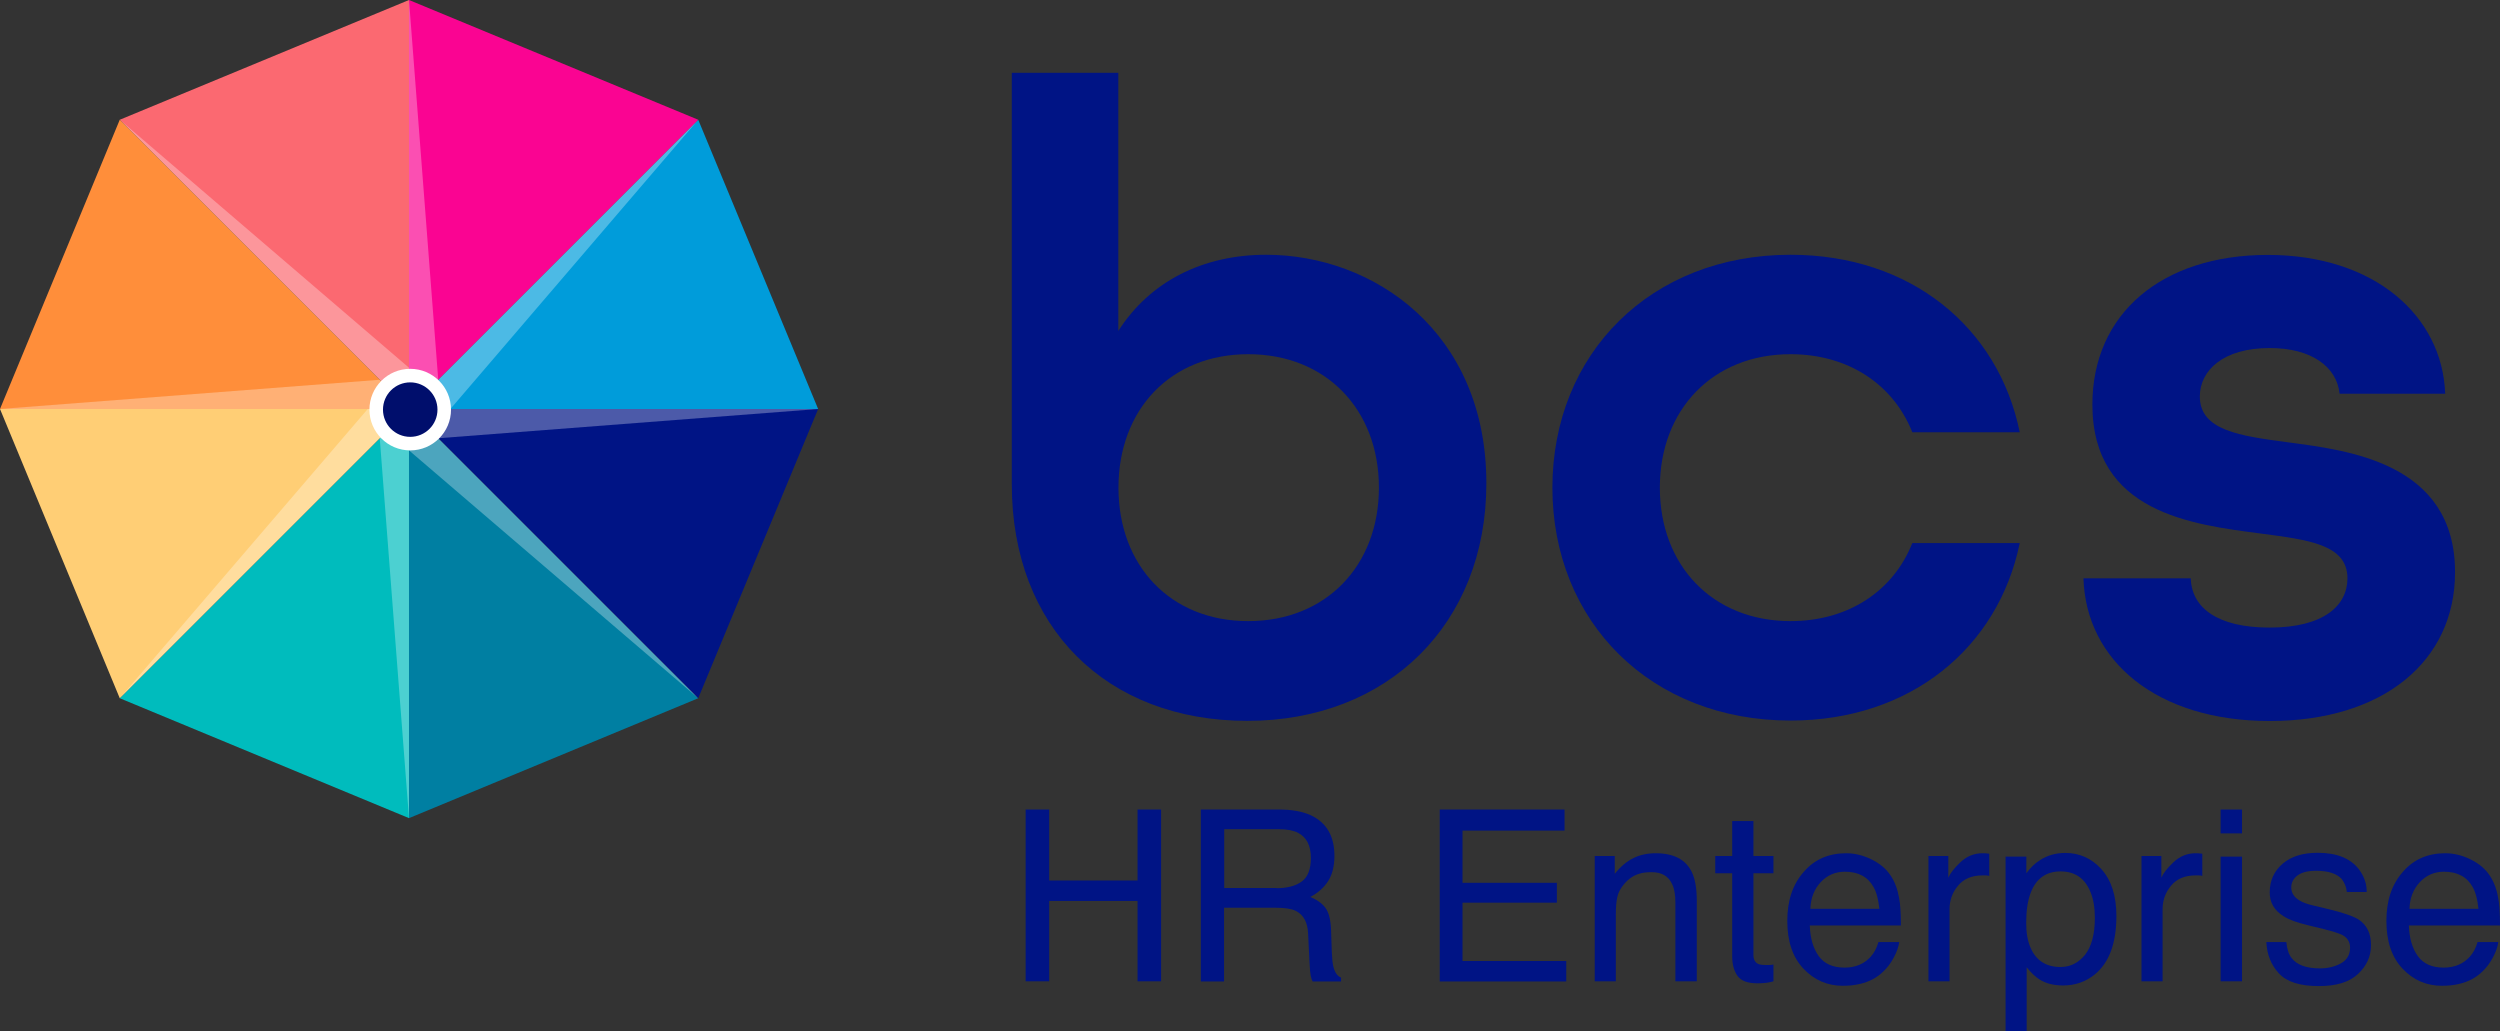 <?xml version="1.0" encoding="UTF-8"?>
<svg xmlns="http://www.w3.org/2000/svg" xmlns:xlink="http://www.w3.org/1999/xlink" width="162.41px" height="67px" viewBox="0 0 162.41 67" version="1.1">
  <rect x="0" y="0" width="162.41" height="67" fill="#333333" stroke="none"/>
  <title>BCS HR Enterprise_HR Enterprise</title>
  <g id="Website" stroke="none" stroke-width="1" fill="none" fill-rule="evenodd">
    <g id="BCS-HR-Software---Elements" transform="translate(-638, -3174)" fill-rule="nonzero">
      <g id="BCS-HR-Enterprise_HR-Enterprise" transform="translate(638, 3174)">
        <path d="M65.73,31.45 L65.73,4.73 L72.65,4.73 L72.65,21.5 C74.69,18.3 78.12,16.55 82.25,16.55 C89.23,16.55 96.56,21.55 96.56,31.4 C96.56,40.54 90.16,46.83 81.03,46.83 C71.9,46.83 65.73,40.78 65.73,31.46 L65.73,31.46 L65.73,31.45 Z M89.58,31.68 C89.58,26.61 86.15,23.01 81.09,23.01 C76.03,23.01 72.66,26.62 72.66,31.68 C72.66,36.74 76.03,40.35 81.09,40.35 C86.15,40.35 89.58,36.74 89.58,31.68 L89.58,31.68 L89.58,31.68 Z" id="Shape" fill="#001485"></path>
        <path d="M100.85,31.69 C100.85,22.96 107.25,16.55 116.32,16.55 C124.12,16.55 129.82,21.26 131.21,28.08 L124.23,28.08 C123.01,25 120.1,23.01 116.32,23.01 C111.26,23.01 107.83,26.62 107.83,31.68 C107.83,36.74 111.26,40.35 116.32,40.35 C120.1,40.35 123.01,38.37 124.23,35.28 L131.21,35.28 C129.81,42.09 124.11,46.81 116.32,46.81 C107.24,46.81 100.85,40.4 100.85,31.67 L100.85,31.67 L100.85,31.69 Z" id="Path" fill="#001485"></path>
        <path d="M135.34,37.57 L142.32,37.57 C142.38,39.49 144.06,40.77 147.44,40.77 C150.99,40.77 152.5,39.32 152.5,37.57 C152.5,35.36 149.94,35.07 146.86,34.66 C142.44,34.08 135.93,33.32 135.93,26.28 C135.93,20.4 140.41,16.56 147.33,16.56 C154.25,16.56 158.67,20.52 158.85,25.58 L151.99,25.58 C151.81,23.84 150.18,22.61 147.45,22.61 C144.43,22.61 142.91,24.06 142.91,25.76 C142.91,27.97 145.53,28.32 148.61,28.73 C152.45,29.25 159.49,30.01 159.49,37.17 C159.49,42.99 154.78,46.84 147.45,46.84 C140.12,46.84 135.52,42.94 135.35,37.58 L135.35,37.58 L135.34,37.57 Z" id="Path-2" fill="#001485"></path>
        <circle id="Oval" fill="#FFFFFF" cx="26.63" cy="26.61" r="2.65"></circle>
        <circle id="Oval-2" fill="#000054" cx="26.63" cy="26.61" r="1.76"></circle>
        <polygon id="Path" fill="#001485" points="66.63 52.59 68.16 52.59 68.16 57.2 73.9 57.2 73.9 52.59 75.43 52.59 75.43 63.75 73.9 63.75 73.9 58.53 68.16 58.53 68.16 63.75 66.63 63.75"></polygon>
        <path d="M78.01,52.59 L83.08,52.59 C83.92,52.59 84.6,52.71 85.15,52.96 C86.18,53.44 86.69,54.32 86.69,55.6 C86.69,56.27 86.55,56.82 86.28,57.24 C86,57.67 85.62,58.01 85.12,58.27 C85.56,58.45 85.88,58.68 86.1,58.97 C86.32,59.26 86.44,59.73 86.47,60.38 L86.52,61.88 C86.54,62.31 86.57,62.62 86.63,62.83 C86.72,63.18 86.88,63.41 87.12,63.51 L87.12,63.76 L85.27,63.76 C85.22,63.66 85.18,63.54 85.15,63.39 C85.12,63.24 85.09,62.94 85.07,62.51 L84.98,60.65 C84.95,59.92 84.68,59.43 84.19,59.18 C83.91,59.04 83.47,58.97 82.87,58.97 L79.52,58.97 L79.52,63.76 L78.01,63.76 L78.01,52.6 L78.01,52.59 Z M82.92,57.7 C83.61,57.7 84.16,57.56 84.56,57.27 C84.96,56.99 85.16,56.47 85.16,55.73 C85.16,54.93 84.88,54.39 84.32,54.1 C84.02,53.95 83.62,53.87 83.12,53.87 L79.53,53.87 L79.53,57.69 L82.93,57.69 L82.92,57.7 Z" id="Shape" fill="#001485"></path>
        <polygon id="Path" fill="#001485" points="93.54 52.59 101.64 52.59 101.64 53.96 95.01 53.96 95.01 57.35 101.14 57.35 101.14 58.64 95.01 58.64 95.01 62.43 101.75 62.43 101.75 63.76 93.53 63.76 93.53 52.6"></polygon>
        <path d="M103.6,55.61 L104.9,55.61 L104.9,56.77 C105.28,56.29 105.69,55.95 106.12,55.74 C106.55,55.53 107.03,55.43 107.56,55.43 C108.72,55.43 109.5,55.83 109.9,56.64 C110.12,57.08 110.23,57.71 110.23,58.53 L110.23,63.75 L108.84,63.75 L108.84,58.62 C108.84,58.12 108.77,57.72 108.62,57.42 C108.38,56.91 107.94,56.66 107.3,56.66 C106.98,56.66 106.71,56.69 106.5,56.76 C106.12,56.87 105.8,57.09 105.51,57.43 C105.28,57.7 105.13,57.98 105.07,58.26 C105,58.55 104.97,58.96 104.97,59.49 L104.97,63.75 L103.6,63.75 L103.6,55.61 L103.6,55.61 Z" id="Path" fill="#001485"></path>
        <path d="M112.53,53.34 L113.91,53.34 L113.91,55.61 L115.21,55.61 L115.21,56.73 L113.91,56.73 L113.91,62.04 C113.91,62.32 114.01,62.51 114.2,62.61 C114.31,62.67 114.48,62.69 114.73,62.69 C114.8,62.69 114.87,62.69 114.94,62.69 C115.01,62.69 115.1,62.68 115.21,62.66 L115.21,63.75 C115.05,63.8 114.89,63.83 114.72,63.85 C114.55,63.87 114.37,63.88 114.17,63.88 C113.53,63.88 113.1,63.72 112.87,63.39 C112.64,63.06 112.53,62.64 112.53,62.12 L112.53,56.73 L111.43,56.73 L111.43,55.61 L112.53,55.61 L112.53,53.34 Z" id="Path" fill="#001485"></path>
        <path d="M121.6,55.84 C122.14,56.11 122.55,56.46 122.83,56.89 C123.1,57.3 123.28,57.78 123.37,58.33 C123.45,58.71 123.49,59.3 123.49,60.12 L117.57,60.12 C117.6,60.95 117.79,61.61 118.15,62.11 C118.51,62.61 119.07,62.86 119.83,62.86 C120.54,62.86 121.1,62.62 121.53,62.15 C121.77,61.88 121.93,61.56 122.03,61.2 L123.38,61.2 C123.34,61.5 123.23,61.83 123.03,62.2 C122.83,62.57 122.61,62.87 122.36,63.1 C121.95,63.51 121.44,63.78 120.83,63.92 C120.5,64 120.13,64.04 119.72,64.04 C118.71,64.04 117.86,63.67 117.16,62.93 C116.46,62.19 116.11,61.16 116.11,59.83 C116.11,58.5 116.46,57.46 117.17,56.65 C117.87,55.83 118.8,55.43 119.93,55.43 C120.5,55.43 121.06,55.57 121.6,55.84 L121.6,55.84 Z M122.09,59.04 C122.03,58.45 121.91,57.97 121.71,57.62 C121.34,56.96 120.72,56.63 119.85,56.63 C119.23,56.63 118.7,56.86 118.28,57.31 C117.86,57.76 117.63,58.34 117.61,59.04 L122.09,59.04 L122.09,59.04 Z" id="Shape" fill="#001485"></path>
        <path d="M125.27,55.61 L126.57,55.61 L126.57,57.02 C126.68,56.75 126.94,56.41 127.35,56.02 C127.76,55.63 128.24,55.43 128.79,55.43 C128.82,55.43 128.86,55.43 128.92,55.43 C128.98,55.43 129.08,55.45 129.23,55.46 L129.23,56.9 C129.15,56.88 129.07,56.87 129.01,56.87 C128.94,56.87 128.87,56.87 128.79,56.87 C128.1,56.87 127.57,57.09 127.2,57.54 C126.83,57.98 126.65,58.49 126.65,59.07 L126.65,63.75 L125.28,63.75 L125.28,55.61 L125.27,55.61 Z" id="Path" fill="#001485"></path>
        <path d="M130.3,55.65 L131.64,55.65 L131.64,56.73 C131.91,56.36 132.21,56.07 132.54,55.87 C133,55.57 133.55,55.41 134.17,55.41 C135.09,55.41 135.88,55.76 136.52,56.47 C137.16,57.18 137.49,58.19 137.49,59.5 C137.49,61.27 137.02,62.54 136.09,63.3 C135.5,63.78 134.81,64.02 134.03,64.02 C133.41,64.02 132.9,63.89 132.48,63.62 C132.24,63.47 131.96,63.21 131.66,62.84 L131.66,67 L130.29,67 L130.29,55.65 L130.3,55.65 Z M135.45,62.03 C135.87,61.5 136.09,60.7 136.09,59.63 C136.09,58.98 136,58.42 135.81,57.96 C135.45,57.06 134.8,56.61 133.86,56.61 C132.92,56.61 132.26,57.08 131.91,58.03 C131.72,58.54 131.63,59.18 131.63,59.96 C131.63,60.59 131.72,61.12 131.91,61.56 C132.27,62.4 132.92,62.82 133.86,62.82 C134.5,62.82 135.03,62.55 135.46,62.02 L135.45,62.03 Z" id="Shape" fill="#001485"></path>
        <path d="M139.11,55.61 L140.41,55.61 L140.41,57.02 C140.52,56.75 140.78,56.41 141.19,56.02 C141.6,55.63 142.08,55.43 142.63,55.43 C142.66,55.43 142.7,55.43 142.76,55.43 C142.82,55.43 142.92,55.45 143.07,55.46 L143.07,56.9 C142.99,56.88 142.91,56.87 142.85,56.87 C142.78,56.87 142.71,56.87 142.63,56.87 C141.94,56.87 141.41,57.09 141.04,57.54 C140.67,57.98 140.49,58.49 140.49,59.07 L140.49,63.75 L139.12,63.75 L139.12,55.61 L139.11,55.61 Z" id="Path" fill="#001485"></path>
        <path d="M144.26,52.59 L145.65,52.59 L145.65,54.14 L144.26,54.14 L144.26,52.59 Z M144.26,55.65 L145.65,55.65 L145.65,63.75 L144.26,63.75 L144.26,55.65 Z" id="Shape" fill="#001485"></path>
        <path d="M148.53,61.2 C148.57,61.66 148.69,62.01 148.88,62.25 C149.23,62.69 149.84,62.91 150.71,62.91 C151.23,62.91 151.68,62.8 152.08,62.58 C152.47,62.36 152.67,62.02 152.67,61.56 C152.67,61.21 152.51,60.94 152.2,60.76 C152,60.65 151.6,60.52 151.01,60.37 L149.91,60.1 C149.2,59.93 148.68,59.74 148.35,59.52 C147.75,59.15 147.45,58.64 147.45,57.98 C147.45,57.21 147.73,56.59 148.29,56.11 C148.85,55.63 149.61,55.4 150.56,55.4 C151.8,55.4 152.7,55.76 153.25,56.48 C153.59,56.94 153.76,57.43 153.75,57.95 L152.46,57.95 C152.43,57.64 152.32,57.36 152.13,57.11 C151.81,56.75 151.25,56.57 150.46,56.57 C149.93,56.57 149.53,56.67 149.26,56.87 C148.99,57.07 148.85,57.33 148.85,57.65 C148.85,58 149.03,58.29 149.39,58.5 C149.6,58.63 149.9,58.74 150.3,58.83 L151.22,59.05 C152.22,59.29 152.89,59.52 153.23,59.74 C153.76,60.09 154.03,60.64 154.03,61.39 C154.03,62.14 153.75,62.74 153.19,63.27 C152.63,63.8 151.79,64.06 150.65,64.06 C149.42,64.06 148.56,63.79 148.05,63.24 C147.54,62.69 147.27,62.01 147.23,61.2 L148.54,61.2 L148.53,61.2 Z" id="Path" fill="#001485"></path>
        <path d="M160.52,55.84 C161.06,56.11 161.47,56.46 161.75,56.89 C162.02,57.3 162.2,57.78 162.29,58.33 C162.37,58.71 162.41,59.3 162.41,60.12 L156.49,60.12 C156.52,60.95 156.71,61.61 157.07,62.11 C157.43,62.61 157.99,62.86 158.75,62.86 C159.46,62.86 160.02,62.62 160.45,62.15 C160.69,61.88 160.85,61.56 160.95,61.2 L162.3,61.2 C162.26,61.5 162.15,61.83 161.95,62.2 C161.75,62.57 161.53,62.87 161.28,63.1 C160.87,63.51 160.36,63.78 159.75,63.92 C159.42,64 159.05,64.04 158.64,64.04 C157.63,64.04 156.78,63.67 156.08,62.93 C155.38,62.19 155.03,61.16 155.03,59.83 C155.03,58.5 155.38,57.46 156.09,56.65 C156.79,55.83 157.72,55.43 158.85,55.43 C159.42,55.43 159.98,55.57 160.52,55.84 L160.52,55.84 Z M161.01,59.04 C160.95,58.45 160.83,57.97 160.63,57.62 C160.26,56.96 159.64,56.63 158.77,56.63 C158.15,56.63 157.62,56.86 157.2,57.31 C156.78,57.76 156.55,58.34 156.53,59.04 L161.01,59.04 L161.01,59.04 Z" id="Shape" fill="#001485"></path>
        <g id="Group">
          <g id="Path">
            <polygon fill="#FB6971" points="26.57 26.57 26.57 0 7.78 7.78 7.78 7.78 26.57 26.57"></polygon>
            <polygon fill="#009CDA" points="26.57 26.57 53.15 26.57 45.36 7.78 26.57 26.57"></polygon>
            <polygon fill="#FA0492" points="45.36 7.78 45.36 7.78 26.57 0 26.57 26.57"></polygon>
            <polygon fill="#FF8E3A" points="7.78 7.78 0 26.57 26.57 26.57"></polygon>
            <polygon fill="#007FA2" points="26.57 53.15 45.36 45.36 26.57 26.57"></polygon>
            <polygon fill="#001485" points="53.15 26.57 26.57 26.57 26.57 26.57 45.36 45.36 45.36 45.36"></polygon>
            <polygon fill="#00BCBD" points="26.57 26.57 7.78 45.36 26.57 53.15 26.57 26.57"></polygon>
            <polygon fill="#FFCE75" points="0 26.57 7.78 45.36 7.78 45.36 26.57 26.57"></polygon>
          </g>
          <g opacity="0.3" fill="#FFFFFF" id="Path">
            <polygon points="26.57 29.26 45.36 45.36 26.57 26.57"></polygon>
            <polygon points="24.67 28.47 26.57 53.15 26.57 26.57"></polygon>
            <polygon points="23.89 26.57 7.78 45.36 26.57 26.57"></polygon>
            <polygon points="24.67 24.67 0 26.57 26.57 26.57"></polygon>
            <polygon points="26.57 23.89 7.78 7.78 26.57 26.57"></polygon>
            <polygon points="28.47 24.67 26.57 0 26.57 26.57"></polygon>
            <polygon points="29.26 26.57 45.36 7.78 26.57 26.57"></polygon>
            <polygon points="28.47 28.47 53.15 26.57 26.57 26.57"></polygon>
          </g>
          <circle id="Oval" fill="#FFFFFF" cx="26.65" cy="26.61" r="2.65"></circle>
          <circle id="Oval" fill="#000E6C" cx="26.65" cy="26.61" r="1.77"></circle>
        </g>
      </g>
    </g>
  </g>
</svg>
